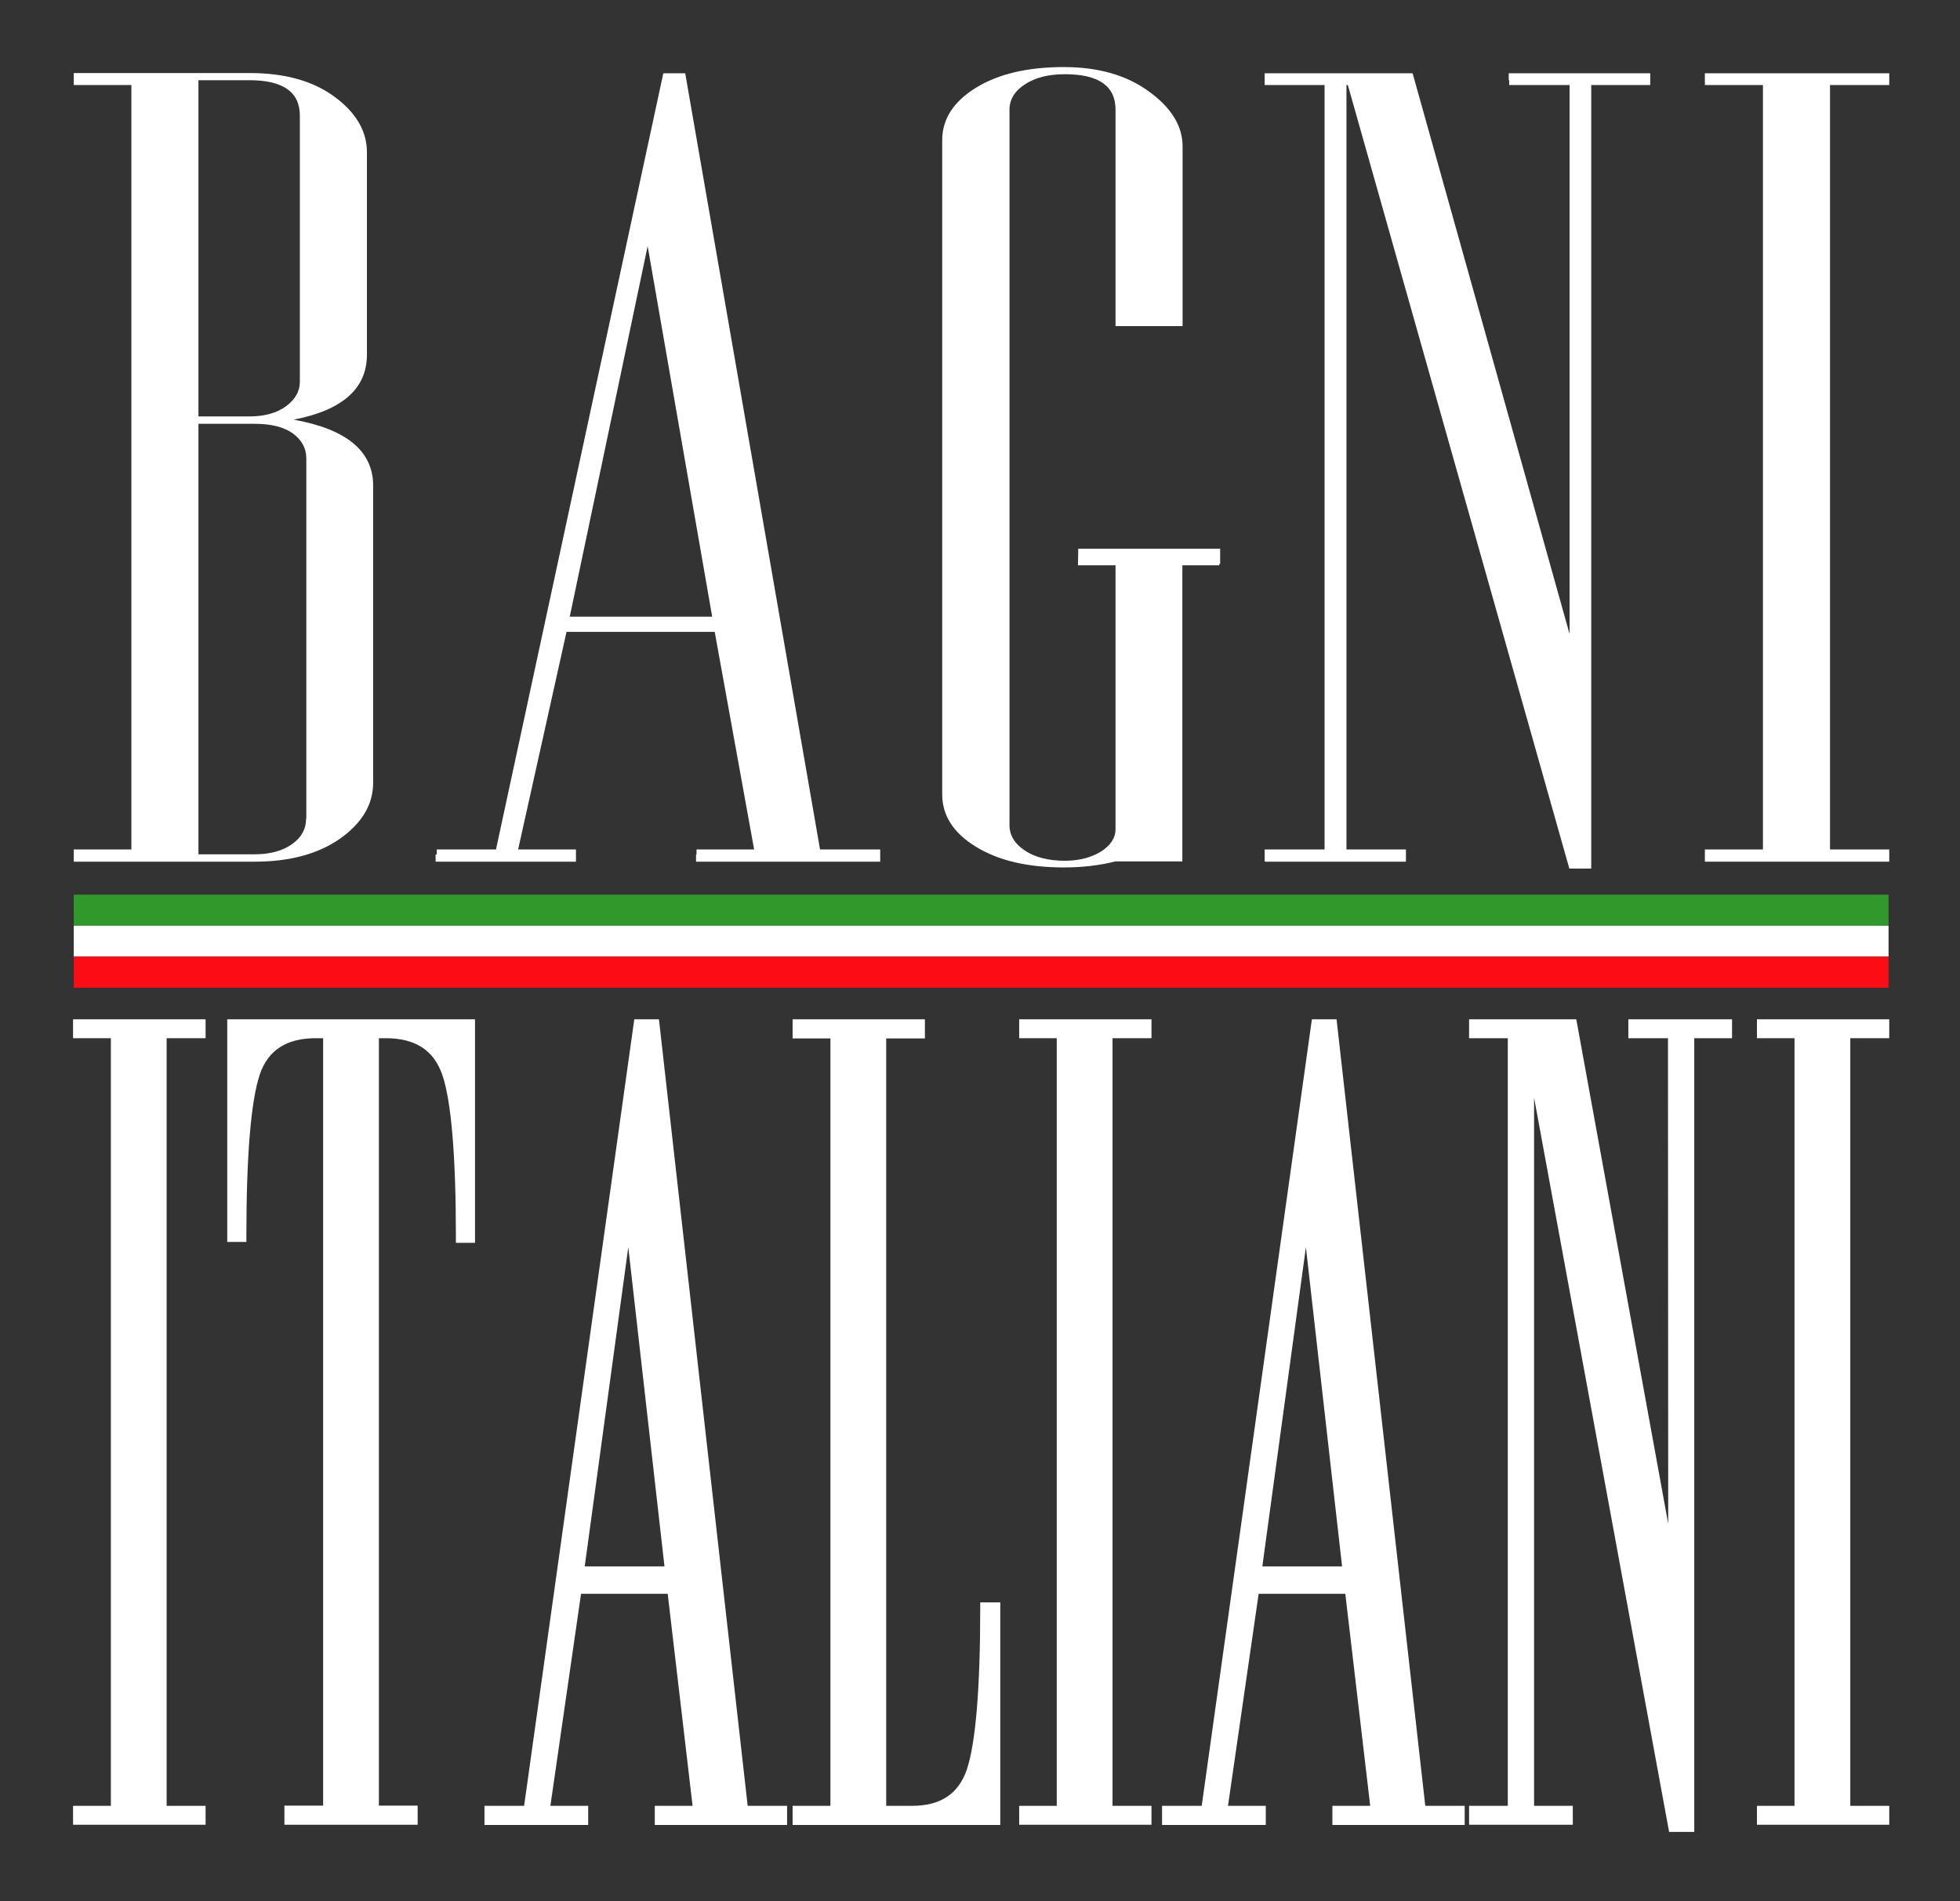 <?xml version="1.0" encoding="utf-8"?>
<!-- Generator: Adobe Illustrator 22.0.1, SVG Export Plug-In . SVG Version: 6.00 Build 0)  -->
<svg version="1.1" id="Livello_1" xmlns="http://www.w3.org/2000/svg" xmlns:xlink="http://www.w3.org/1999/xlink" x="0px" y="0px"
	 viewBox="0 0 850.4 824.9" style="enable-background:new 0 0 850.4 824.9;" xml:space="preserve">
<rect x="0" y="0" width="850.4" height="824.9" fill="#333333" stroke="none"/>
<style type="text/css">
	.st0{fill:#FFFFFF;}
	.st1{fill:#31982B;}
	.st2{fill:#FC0C14;}
</style>
<g>
	<path class="st0" d="M98.6,538.9h8.3v-2.6c0-35,2-58.6,5.8-70c3.6-10.6,11.6-15.8,24.3-15.8h3.2v333h-16.8v8.3h57.8v-8.3h-16.8
		v-333h2.9c12.9,0,20.9,5.2,24.6,15.9c3.9,11.4,5.9,35.1,5.9,70.3v2.6h8.3v-97H98.6V538.9z"/>
	<polygon class="st0" points="31.7,450.5 48.1,450.5 48.1,783.6 31.7,783.6 31.7,791.8 89.2,791.8 89.2,783.6 72.3,783.6 
		72.3,450.5 89.2,450.5 89.2,442.3 31.7,442.3 	"/>
	<path class="st0" d="M285.9,442.3h-10.7l-47.8,341.3h-17.2v8.3h45v-8.3h-16.4l13.3-92h37.6l10.8,92l-16.4,0v8.3h57.4v-8.3h-17.1
		L285.9,442.3z M288.3,679.7h-34.6l18.9-138.5L288.3,679.7z"/>
	<polygon class="st0" points="706.5,450.5 723.7,450.5 723.8,661.2 684.3,444.4 683.9,442.3 637.4,442.3 637.4,450.5 654.2,450.5 
		654.2,783.6 637.4,783.6 637.4,791.8 682.4,791.8 682.4,783.6 665.6,783.6 665.6,476.3 723.8,792.8 724.2,794.9 735.1,794.9 
		735.1,450.5 751.5,450.5 751.5,442.3 706.5,442.3 	"/>
	<path class="st0" d="M579.9,442.3h-10.7l-47.8,341.3h-17.2v8.3h45v-8.3h-16.4l13.3-92h37.6l10.8,92l-16.4,0v8.3h57.4v-8.3h-17.1
		L579.9,442.3z M582.3,679.7h-34.6l18.9-138.5L582.3,679.7z"/>
	<polygon class="st0" points="819.7,450.5 819.7,442.3 762.3,442.3 762.3,450.5 778.6,450.5 778.6,783.6 762.3,783.6 762.3,791.8 
		819.7,791.8 819.7,783.6 802.8,783.6 802.8,450.5 	"/>
	<path class="st0" d="M425.3,697.8c0,35.1-2,58.6-5.8,70c-3.6,10.6-11.4,15.8-23.9,15.8h-11.1v-333h16.8v-8.3h-57.4v8.3h16.4v333
		h-16.4v8.3H434v-96.6h-8.7V697.8z"/>
	<polygon class="st0" points="442.2,450.5 458.5,450.5 458.5,783.6 442.2,783.6 442.2,791.8 499.6,791.8 499.6,783.6 482.7,783.6 
		482.7,450.5 499.6,450.5 499.6,442.3 442.2,442.3 	"/>
</g>
<g>
	<polygon class="st0" points="819.7,36.9 819.7,34.8 819.7,34.8 819.7,31.8 739.8,31.8 739.8,31.8 739.7,31.8 739.7,36.9 
		764.9,36.9 764.9,368.6 739.7,368.6 739.7,373.8 739.8,373.8 739.8,373.9 819.7,373.9 819.7,370.8 819.7,370.8 819.7,368.6 
		794,368.6 794,36.9 	"/>
	<path class="st0" d="M127.4,182.1c21.2-4.1,31.8-13.5,31.8-28.2V66.1c0-9.1-4.6-17.1-13.9-24c-9.3-6.9-21.5-10.4-36.9-10.4H32v0h0
		v5.2h25v331.7H32v5.2h0v0.1h78.5c15.3,0,27.7-3.4,37.2-10.1c9.5-6.8,14.2-14.8,14.2-24.2V210.7
		C161.9,195.8,150.4,186.2,127.4,182.1z M86.1,34.8h22c14.7,0,22,5.1,22,15.4v115.5c0,4.1-2,7.6-6,10.6c-4,2.9-9.3,4.4-16,4.4h-22
		V34.8z M132.8,355.3c0,4.4-2,8.1-6.1,11c-4.1,2.9-9.5,4.4-16.2,4.4H86.1V183.9h24.4c7.2,0,12.7,1.4,16.6,4.2
		c3.8,2.8,5.8,6.4,5.8,10.8V355.3z"/>
	<path class="st0" d="M297.3,31.8h-9.5l-72.6,336.8h-25.7v2.2H189v3.1h60.9v-3.1h0v-2.2h-25.1l21-94.4h64.3l17.1,94.4h-25v2.2H302
		v3.1h79.9v-0.1h0v-5.2h-26.1L297.3,31.8z M247.2,267.6L281,106.8L309,267.6H247.2z"/>
	<polygon class="st0" points="715.5,31.8 654.6,31.8 654.6,34.8 654.8,34.8 654.8,36.9 681,36.9 681,275.1 612.9,31.8 549,31.8 
		549,31.8 548.7,31.8 548.7,36.9 574.7,36.9 574.7,368.6 548.7,368.6 548.7,373.8 549,373.8 549,373.9 609.9,373.9 609.9,373.8 
		610,373.8 610,368.6 584.2,368.6 584.2,36.9 584.8,36.9 680.9,376.9 690.4,376.9 690.4,36.9 716,36.9 716,31.8 715.5,31.8 	"/>
	<path class="st0" d="M467.8,240.1L467.8,240.1l-0.1,5.2H484v114.5c0,3.8-2.1,7-6.3,9.7c-4.2,2.6-9.5,4-15.7,4
		c-7.1,0-12.9-1.5-17.3-4.4c-4.4-2.9-6.7-6.6-6.7-11V47.6c0-4.4,2.2-8.1,6.7-11c4.4-2.9,10.2-4.4,17.3-4.4c14.7,0,22,5.1,22,15.4
		v93.9h29.1v-78c0-8.8-4.9-16.8-14.6-23.8c-9.7-7.1-22-10.6-36.9-10.6c-15.8,0-28.5,3-38.2,9c-9.7,6-14.6,13.6-14.6,22.7v283.9
		c0,9.1,4.8,16.7,14.6,22.7c9.7,6,22.4,9,38.2,9c8.1,0,15.6-0.9,22.3-2.6h29.1V245.3H529v-0.6h0.4v-6.6h-61.6V240.1z"/>
</g>
<polyline class="st1" points="819.4,401.7 32,401.7 32,388.2 819.4,388.2 "/>
<polyline class="st0" points="819.4,415.1 32,415.1 32,401.7 819.4,401.7 "/>
<polyline class="st2" points="819.4,428.6 32,428.6 32,415.1 819.4,415.1 "/>
</svg>
